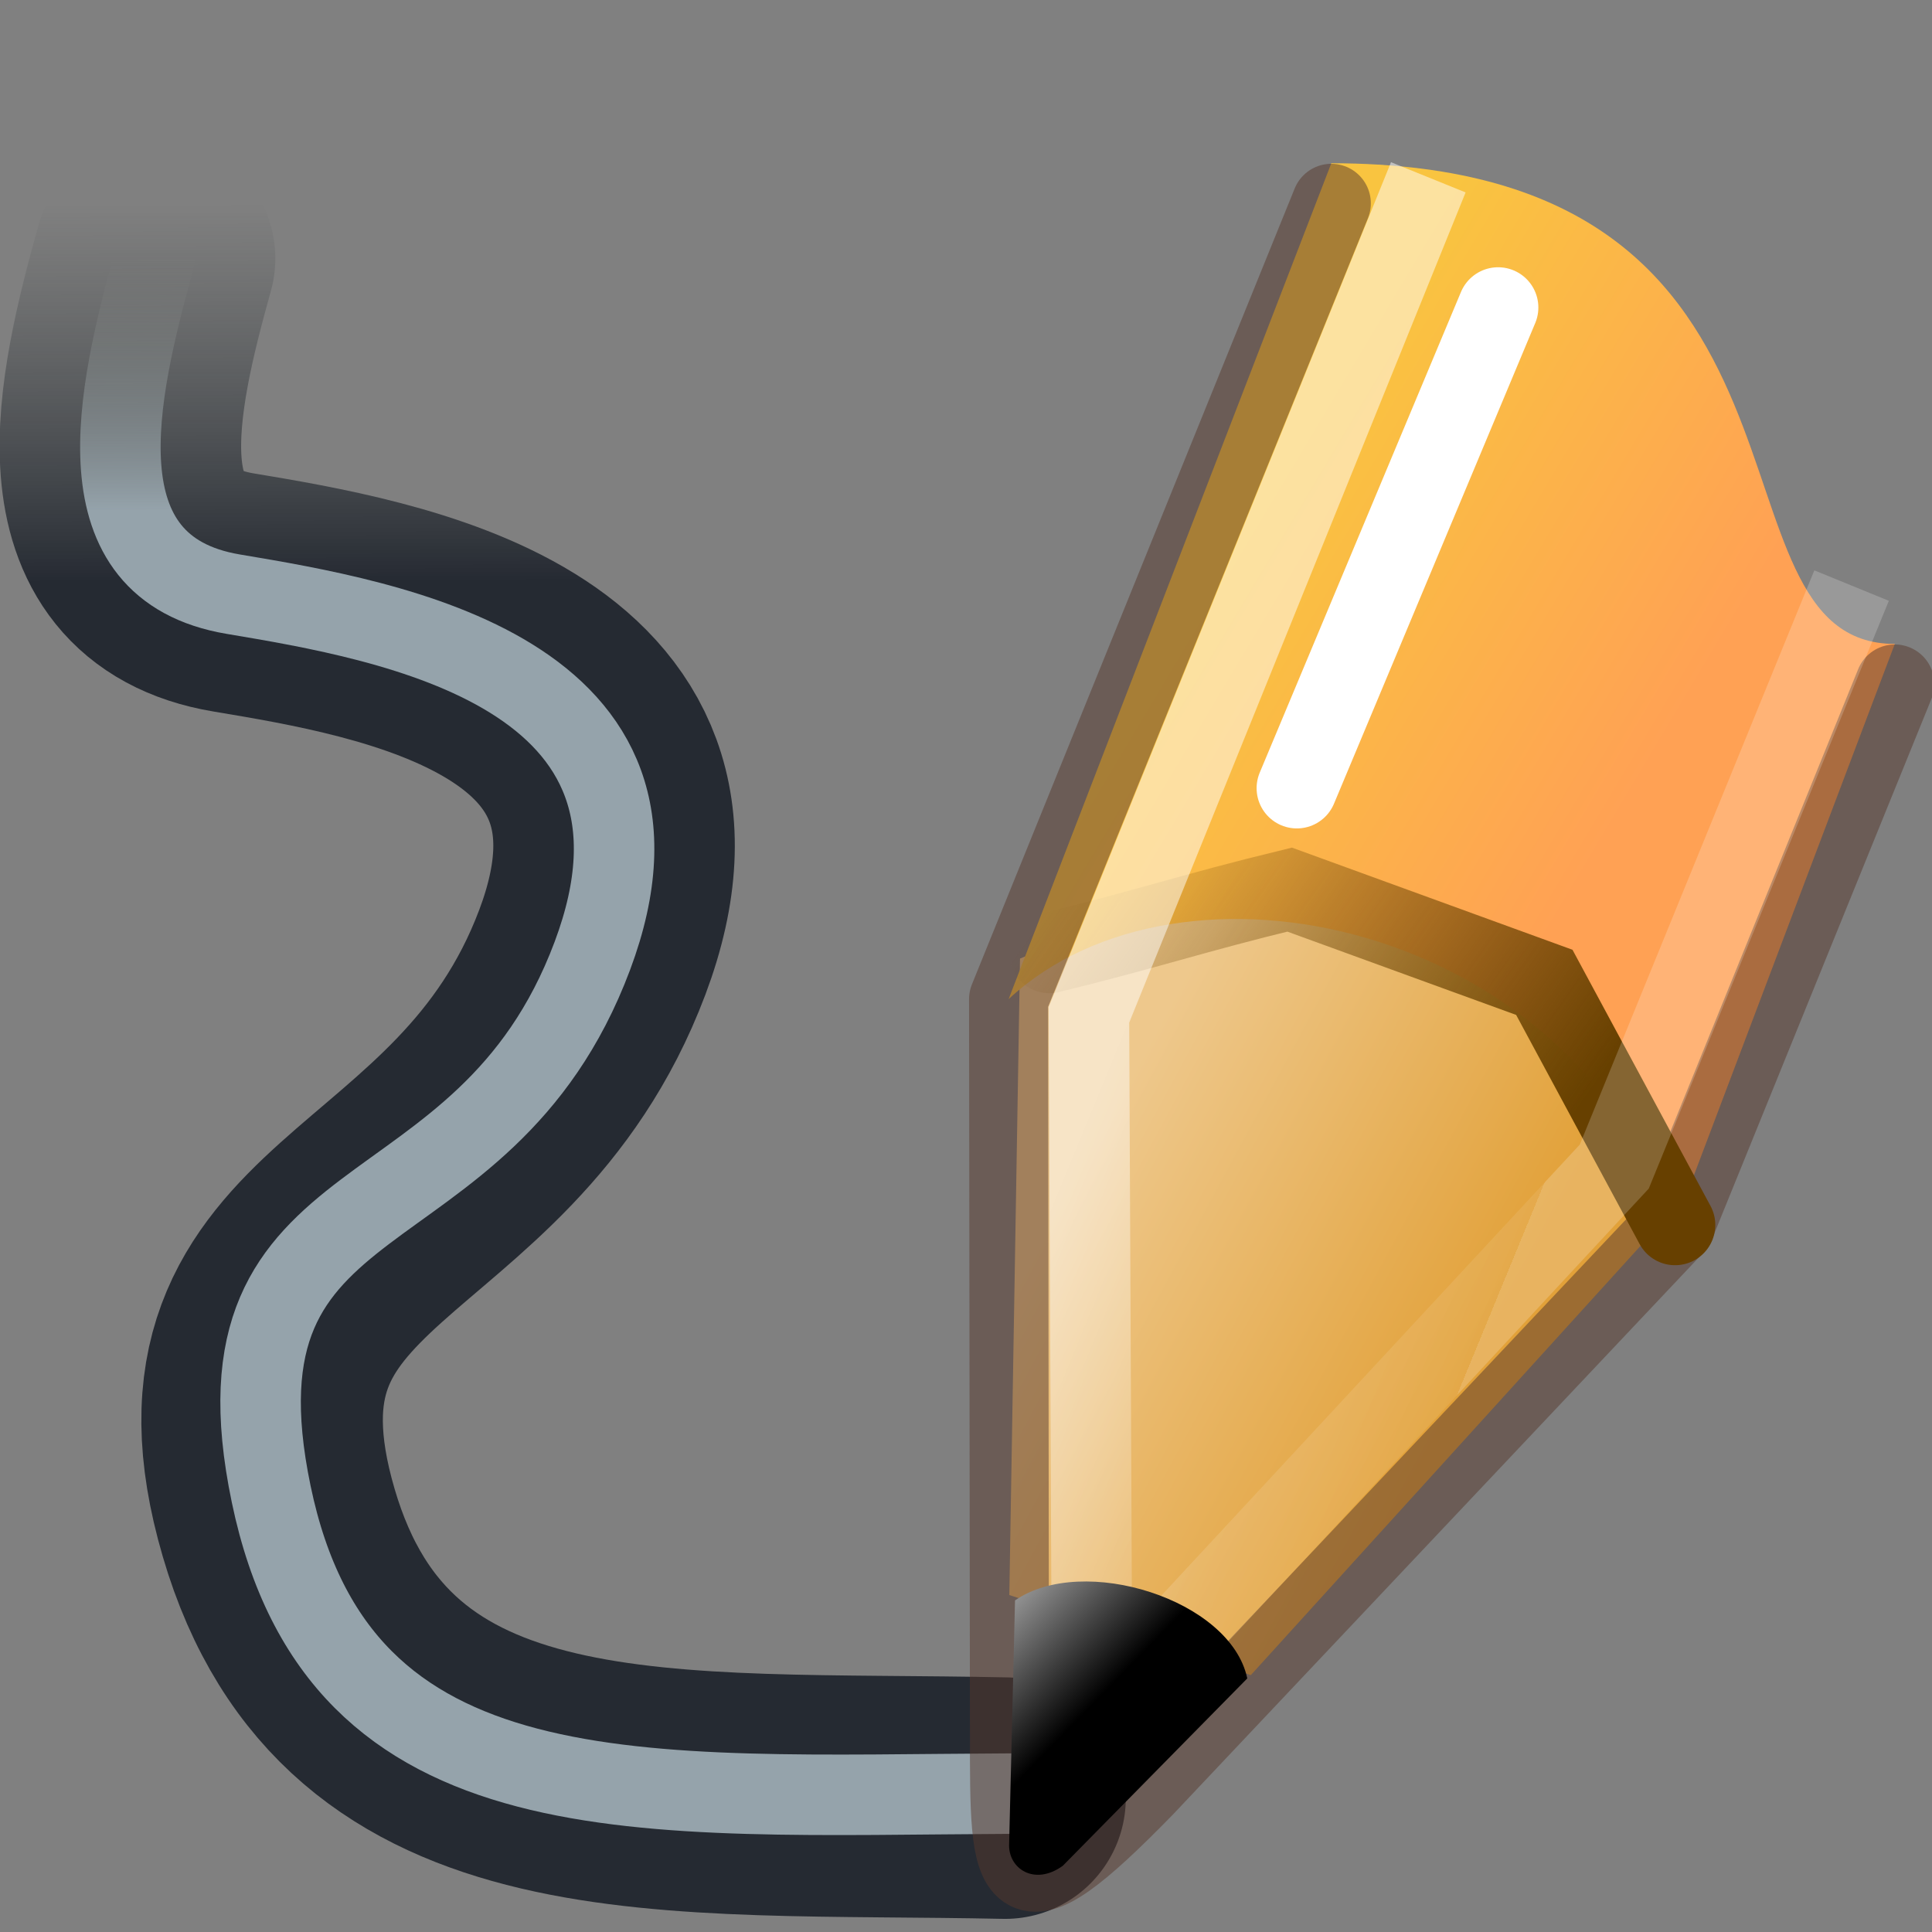 <?xml version="1.0" encoding="UTF-8" standalone="no"?>
<svg
   xmlns:dc="http://purl.org/dc/elements/1.1/"
   xmlns:cc="http://creativecommons.org/ns#"
   xmlns:rdf="http://www.w3.org/1999/02/22-rdf-syntax-ns#"
   xmlns:svg="http://www.w3.org/2000/svg"
   xmlns="http://www.w3.org/2000/svg"
   xmlns:xlink="http://www.w3.org/1999/xlink"
   version="1.1"
   id="svg3850"
   height="24"
   width="24">
  <rect width="100%" height="100%" fill="#808080" stroke="none"/>
  <defs
     id="defs3852">
    <linearGradient
       id="linearGradient983">
      <stop
         offset="0"
         style="stop-color:#ffffff;stop-opacity:1"
         id="stop975" />
      <stop
         offset="0.612"
         style="stop-color:#ffffff;stop-opacity:0.235"
         id="stop977" />
      <stop
         offset="1"
         style="stop-color:#ffffff;stop-opacity:0.157"
         id="stop979" />
      <stop
         offset="1"
         style="stop-color:#ffffff;stop-opacity:0.392"
         id="stop981" />
    </linearGradient>
    <linearGradient
       xlink:href="#linearGradient17974-1"
       id="linearGradient15385"
       gradientUnits="userSpaceOnUse"
       gradientTransform="matrix(0.813,-0.003,-0.002,-1,-974.749,708.139)"
       x1="1202.43"
       y1="697.286"
       x2="1202.43"
       y2="701.989" />
    <linearGradient
       id="linearGradient17974-1">
      <stop
         style="stop-color:#0e141e;stop-opacity:0.8"
         offset="0"
         id="stop17976-1" />
      <stop
         style="stop-color:#2e3436;stop-opacity:0"
         offset="1"
         id="stop17978-3" />
    </linearGradient>
    <linearGradient
       xlink:href="#linearGradient17966-9"
       id="linearGradient15387"
       gradientUnits="userSpaceOnUse"
       gradientTransform="matrix(0.813,-0.003,-0.002,-1,-974.749,708.139)"
       x1="1202.43"
       y1="698.191"
       x2="1202.43"
       y2="701.311" />
    <linearGradient
       id="linearGradient17966-9">
      <stop
         style="stop-color:#95a3ab;stop-opacity:1"
         offset="0"
         id="stop17968-3" />
      <stop
         style="stop-color:#888a85;stop-opacity:0"
         offset="1"
         id="stop17970-4" />
    </linearGradient>
    <linearGradient
       xlink:href="#linearGradient15316"
       id="linearGradient15389"
       gradientUnits="userSpaceOnUse"
       x1="1259.734"
       y1="660.458"
       x2="1264.54"
       y2="663.057"
       gradientTransform="matrix(1,0,0,1,-1245.587,-647.279)" />
    <linearGradient
       id="linearGradient15316">
      <stop
         style="stop-color:#eec88c;stop-opacity:1;"
         offset="0"
         id="stop15318" />
      <stop
         style="stop-color:#e2a139;stop-opacity:1;"
         offset="1"
         id="stop15320" />
    </linearGradient>
    <linearGradient
       xlink:href="#linearGradient13947-5"
       id="linearGradient15391"
       gradientUnits="userSpaceOnUse"
       gradientTransform="matrix(1,0,0,1,-3921.508,-1422.256)"
       x1="3936.708"
       y1="1429.319"
       x2="3941.696"
       y2="1432.294" />
    <linearGradient
       id="linearGradient13947-5">
      <stop
         style="stop-color:#f9c440;stop-opacity:1"
         offset="0"
         id="stop13949-9" />
      <stop
         style="stop-color:#ffa154;stop-opacity:1"
         offset="1"
         id="stop13951-9" />
    </linearGradient>
    <linearGradient
       xlink:href="#linearGradient15300"
       id="linearGradient15393"
       gradientUnits="userSpaceOnUse"
       x1="1263.88"
       y1="659.633"
       x2="1260.04"
       y2="656.487"
       gradientTransform="matrix(1,0,0,1,-1245.587,-647.279)" />
    <linearGradient
       id="linearGradient15300">
      <stop
         style="stop-color:#eec88c;stop-opacity:0"
         offset="0"
         id="stop15302" />
      <stop
         style="stop-color:#eec88c;stop-opacity:0;"
         offset="1"
         id="stop15304" />
    </linearGradient>
    <linearGradient
       xlink:href="#linearGradient15283"
       id="linearGradient15395"
       gradientUnits="userSpaceOnUse"
       x1="1265.63"
       y1="660.418"
       x2="1260.04"
       y2="656.487"
       gradientTransform="matrix(1,0,0,1,-1245.587,-647.279)" />
    <linearGradient
       id="linearGradient15283">
      <stop
         style="stop-color:#674000;stop-opacity:1;"
         offset="0"
         id="stop15285" />
      <stop
         style="stop-color:#674000;stop-opacity:0;"
         offset="1"
         id="stop15287" />
    </linearGradient>
    <linearGradient
       xlink:href="#linearGradient2994-7"
       id="linearGradient15397"
       gradientUnits="userSpaceOnUse"
       gradientTransform="matrix(0.562,-0.409,0.552,0.559,-11.734,14.713)"
       x1="20.153"
       y1="25.813"
       x2="19.745"
       y2="23.061" />
    <linearGradient
       id="linearGradient2994-7">
      <stop
         id="stop2996-6"
         offset="0"
         style="stop-color:#000000;stop-opacity:1;" />
      <stop
         id="stop2998-3"
         offset="1"
         style="stop-color:#c9c9c9;stop-opacity:1;" />
    </linearGradient>
    <linearGradient
       xlink:href="#linearGradient983"
       id="linearGradient973"
       x1="15.88"
       y1="8.127"
       x2="21.018"
       y2="10.243"
       gradientUnits="userSpaceOnUse" />
  </defs>
  <rect
     style="display:inline;overflow:visible;visibility:visible;opacity:1;fill:none;fill-opacity:1;fill-rule:evenodd;stroke:none;stroke-width:1;stroke-linecap:butt;stroke-linejoin:miter;stroke-miterlimit:4;stroke-dasharray:none;stroke-dashoffset:0;stroke-opacity:1;marker:none;marker-start:none;marker-mid:none;marker-end:none;enable-background:accumulate"
     id="rect15368"
     width="24.037"
     height="24.006"
     x="-1.6015625e-05"
     y="-0.22" />
  <path
     id="path15205"
     d="M 12.485,22.337 C 8.296,22.248 4.558,22.664 3.462,18.916 2.356,15.138 5.996,15.443 7.358,11.829 8.677,8.324 4.839,7.683 2.898,7.359 0.956,7.034 1.451,4.898 1.92,3.211"
     style="display:inline;overflow:visible;visibility:visible;opacity:1;fill:none;stroke:url(#linearGradient15385);stroke-width:3;stroke-linecap:round;stroke-linejoin:round;stroke-miterlimit:4;stroke-dasharray:none;stroke-dashoffset:0;stroke-opacity:1;marker:none;enable-background:accumulate" />
  <path
     style="display:inline;overflow:visible;visibility:visible;opacity:1;fill:none;stroke:url(#linearGradient15387);stroke-width:1;stroke-linecap:round;stroke-linejoin:round;stroke-miterlimit:4;stroke-dasharray:none;stroke-dashoffset:0;stroke-opacity:1;marker:none;enable-background:accumulate"
     d="M 12.55,22.281 C 7.945,22.302 4.217,22.638 3.369,18.561 2.52,14.484 5.996,15.51 7.358,11.875 8.678,8.352 4.839,7.707 2.898,7.381 0.956,7.055 1.451,4.907 1.92,3.211"
     id="path15207" />
  <path
     style="display:inline;overflow:visible;visibility:visible;opacity:1;fill:url(#linearGradient15389);fill-opacity:1;fill-rule:evenodd;stroke:none;stroke-width:1;stroke-linecap:butt;stroke-linejoin:miter;stroke-miterlimit:4;stroke-dasharray:none;stroke-dashoffset:0;stroke-opacity:1;marker:none;marker-start:none;marker-mid:none;marker-end:none;enable-background:accumulate"
     d="m 12.538,19.814 3,0.995 5.271,-5.806 c -1.121,-2.814 -4.58,-4.617 -8.138,-3.095 z"
     id="path15163" />
  <path
     id="path15167"
     d="m 12.529,12.412 c 2.128,-1.984 6.948,-0.981 8.28,2.805 l 2.729,-7.218 c -2.5,0 -0.5,-5.971 -7,-5.971 z"
     style="display:inline;overflow:visible;visibility:visible;opacity:1;fill:url(#linearGradient15391);fill-opacity:1;fill-rule:evenodd;stroke:none;stroke-width:1;stroke-linecap:butt;stroke-linejoin:miter;stroke-miterlimit:4;stroke-dasharray:none;stroke-dashoffset:0;stroke-opacity:1;marker:none;marker-start:none;marker-mid:none;marker-end:none;enable-background:accumulate" />
  <path
     id="path15173"
     style="opacity:0.5;fill:none;fill-opacity:1;fill-rule:evenodd;stroke:#57392d;stroke-width:0.982;stroke-linecap:round;stroke-linejoin:round;stroke-miterlimit:4;stroke-opacity:1"
     d="m 23.538,8.497 -2.729,6.72 v 0 l -6.592,6.983 c -1.679,1.723 -1.679,1.225 -1.677,-0.658 l -0.011,-9.13 4.009,-9.886" />
  <path
     style="opacity:1;fill:url(#linearGradient15393);fill-opacity:1;fill-rule:evenodd;stroke:url(#linearGradient15395);stroke-width:1px;stroke-linecap:round;stroke-linejoin:miter;stroke-opacity:1"
     d="m 20.808,15.217 c -0.541,-1.005 -1.083,-2.009 -1.624,-3.014 -1.055,-0.384 -2.109,-0.768 -3.164,-1.152 -1.199,0.291 -1.786,0.495 -2.985,0.787"
     id="path15175" />
  <path
     style="opacity:1;fill:none;fill-opacity:0.75;fill-rule:evenodd;stroke:#ffffff;stroke-width:1px;stroke-linecap:round;stroke-linejoin:miter;stroke-opacity:1"
     d="m 16.11,9.791 2.5,-5.971"
     id="path15177" />
  <path
     id="path15219"
     d="m 22.812,7.737 -2.759,6.755 -6.485,6.99 -0.041,-8.875 4.028,-9.941"
     style="display:inline;overflow:visible;visibility:visible;opacity:1;fill:none;stroke:url(#linearGradient973);stroke-width:1;stroke-linecap:square;stroke-linejoin:miter;stroke-miterlimit:4;stroke-dasharray:none;stroke-dashoffset:0;stroke-opacity:0.502;marker:none" />
  <path
     style="display:inline;overflow:visible;visibility:visible;opacity:1;fill:url(#linearGradient15397);fill-opacity:1;fill-rule:evenodd;stroke:none;stroke-width:1;stroke-linecap:butt;stroke-linejoin:miter;stroke-miterlimit:4;stroke-dasharray:none;stroke-dashoffset:0;stroke-opacity:1;marker:none;marker-start:none;marker-mid:none;marker-end:none;enable-background:accumulate"
     d="m 12.536,22.9 c -0.018,0.311 0.314,0.534 0.667,0.277 l 2.291,-2.327 c -0.206,-0.983 -2.044,-1.553 -2.885,-0.969 z"
     id="path15165" />
</svg>
